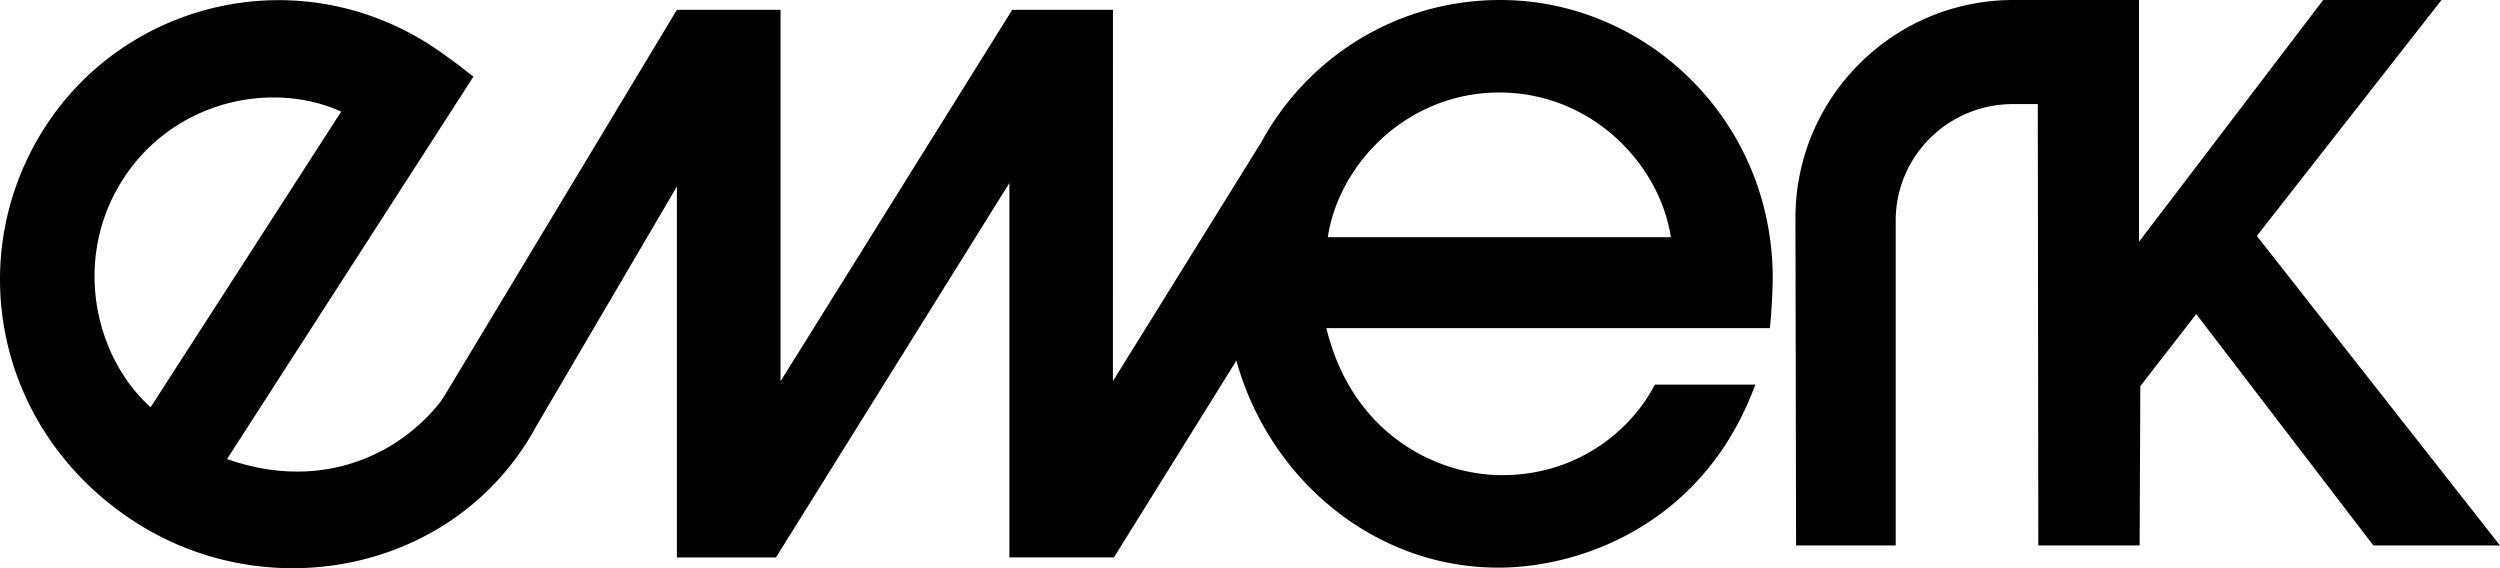 <svg width="110" height="25" viewBox="0 0 110 25" xmlns="http://www.w3.org/2000/svg"><title>ewerk_Logo</title><g fill="#000" fill-rule="evenodd"><path d="M102.221 0h5.206l-8.126 10.381L110 24h-5.572l-7.793-10.181-2.461 3.172-.03 7.009h-4.458l-.023-19.421H88.56c-2.857.011-5.149 2.303-5.149 5.125V24h-4.384L79 9.588C79 4.32 83.263.022 88.55 0h5.567v10.638L102.22 0M58.423 10.436c.5-3.27 3.532-6.366 7.548-6.366 4.015 0 7.044 3.096 7.547 6.366H58.423zM5.416 7.88c2.231-3.46 6.543-4.353 9.596-2.969L6.627 17.92c-2.496-2.248-3.44-6.578-1.21-10.04zM78 12.166C77.957 5.226 72.39 0 66.012 0c-4.501 0-8.456 2.469-10.53 6.28L48.968 16.77 48.97.431h-4.432L34.343 16.776V.43L29.783.43v.003L19.57 17.393l-.196.294c-1.796 2.292-5.217 3.983-9.384 2.51l10.838-16.82a24.798 24.798 0 0 0-1.857-1.37C13.057-1.81 5.53.086 1.987 5.584c-3.685 5.716-2.16 13.38 3.875 17.33 5.707 3.735 13.568 2.368 17.275-3.384.144-.224.286-.46.418-.707l6.228-10.616v16.32h4.36l10.27-16.474v16.473h4.6l5.388-8.658c1.43 5.162 6.014 9.108 11.526 9.108 3.657 0 9.055-1.93 11.308-8.054h-4.42c-1.064 2.055-3.443 3.984-6.718 3.984-2.975 0-6.63-1.886-7.737-6.469h19.512c.043-.3.128-1.499.128-2.27z"/></g></svg>